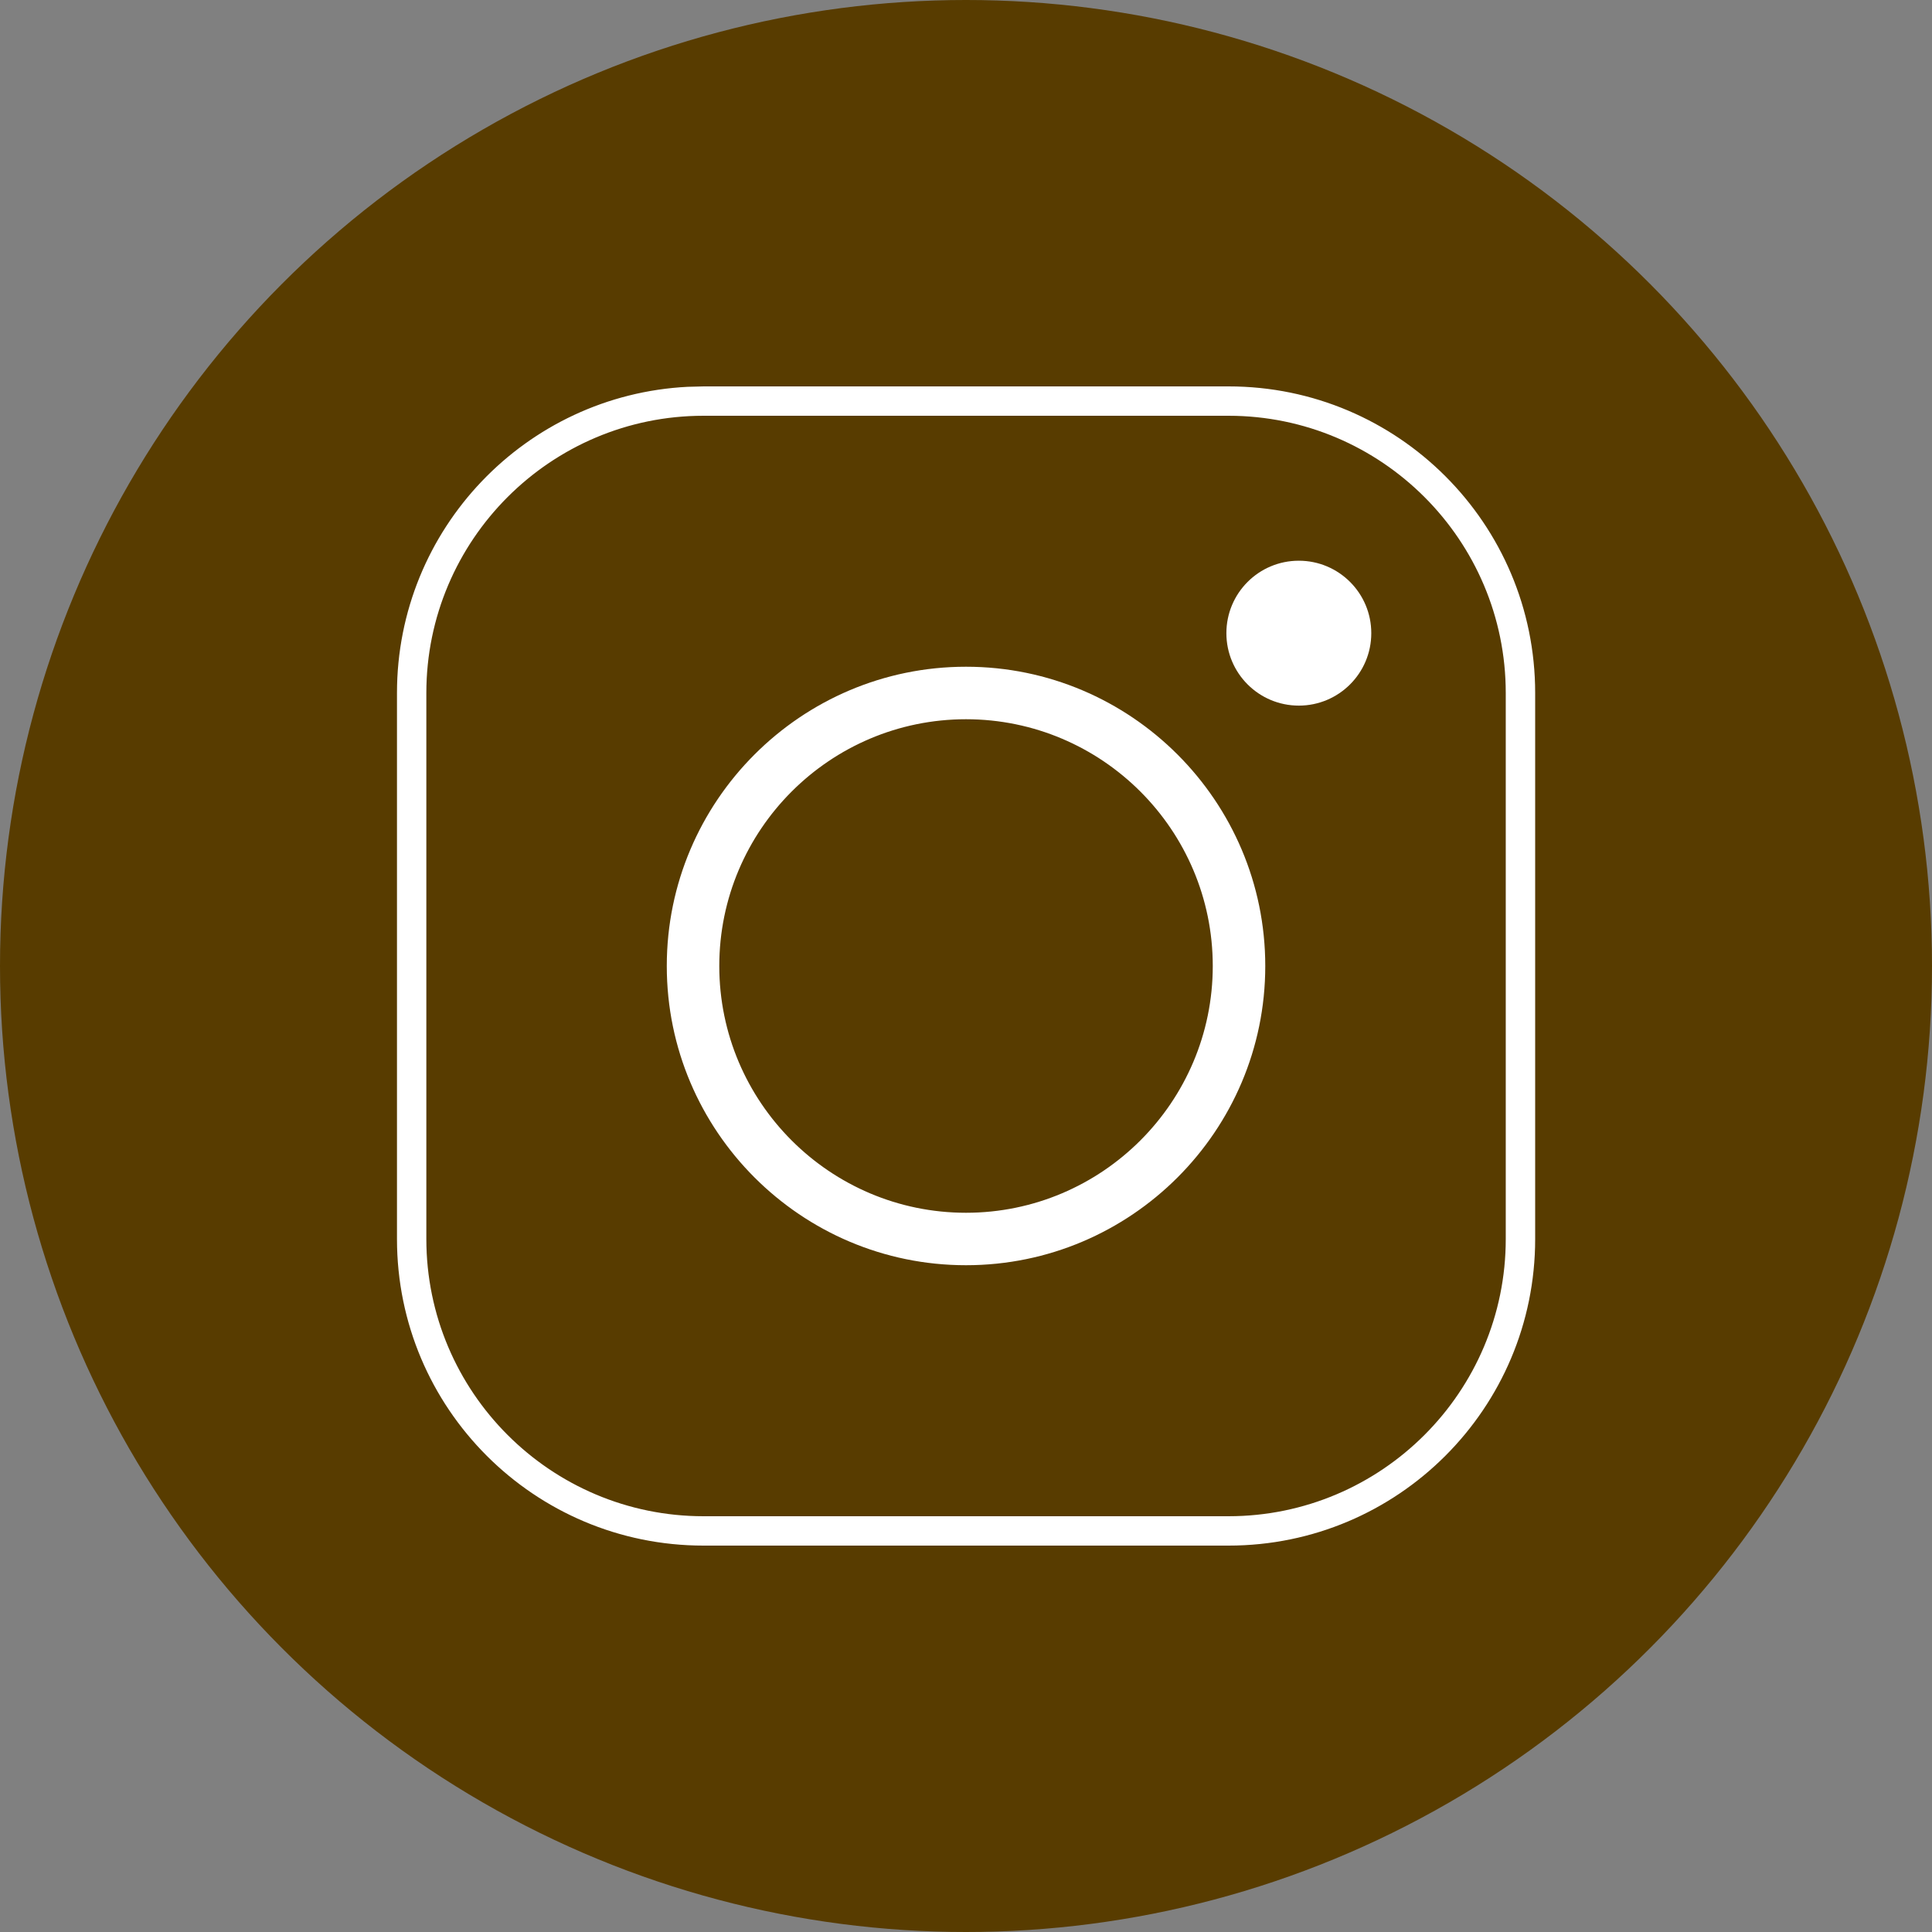 <?xml version="1.0" encoding="UTF-8"?>
<svg xmlns="http://www.w3.org/2000/svg" width="40" height="40" viewBox="0 0 40 40" fill="none">
  <rect x="0" y="0" width="40" height="40" fill="#808080" stroke="none"/>
  <circle cx="20" cy="20" r="20" fill="#583C00"></circle>
  <g clip-path="url(#clip0_3360_602)">
    <path d="M14.566 7.5H25.436C29.218 7.5 32.284 10.566 32.284 14.348V25.652C32.284 29.434 29.218 32.5 25.436 32.5H14.566C10.785 32.5 7.719 29.434 7.719 25.652V14.348C7.719 10.684 10.596 7.692 14.214 7.509L14.566 7.5ZM14.566 9.108C11.677 9.108 9.327 11.458 9.327 14.348V25.652C9.327 28.542 11.677 30.892 14.566 30.892H25.436C28.326 30.891 30.675 28.541 30.675 25.652V14.348C30.675 11.459 28.326 9.109 25.436 9.108H14.566Z" fill="white" stroke="#583C00"></path>
    <path d="M20 26.695C23.692 26.695 26.696 23.692 26.696 20C26.696 16.308 23.692 13.304 20 13.304C16.308 13.304 13.305 16.308 13.305 20C13.305 23.692 16.308 26.695 20 26.695ZM20 15.391C22.541 15.391 24.609 17.459 24.609 20C24.609 22.541 22.541 24.609 20 24.609C17.459 24.609 15.392 22.541 15.392 20C15.392 17.459 17.459 15.391 20 15.391Z" fill="white" stroke="#583C00"></path>
    <path d="M26.891 14.609C27.719 14.609 28.391 13.938 28.391 13.109C28.391 12.28 27.719 11.609 26.891 11.609C26.062 11.609 25.391 12.28 25.391 13.109C25.391 13.938 26.062 14.609 26.891 14.609Z" fill="white"></path>
  </g>
  <defs>
    <clipPath id="clip0_3360_602">
      <rect width="26" height="26" fill="white" transform="translate(7 7)"></rect>
    </clipPath>
  </defs>
</svg>
